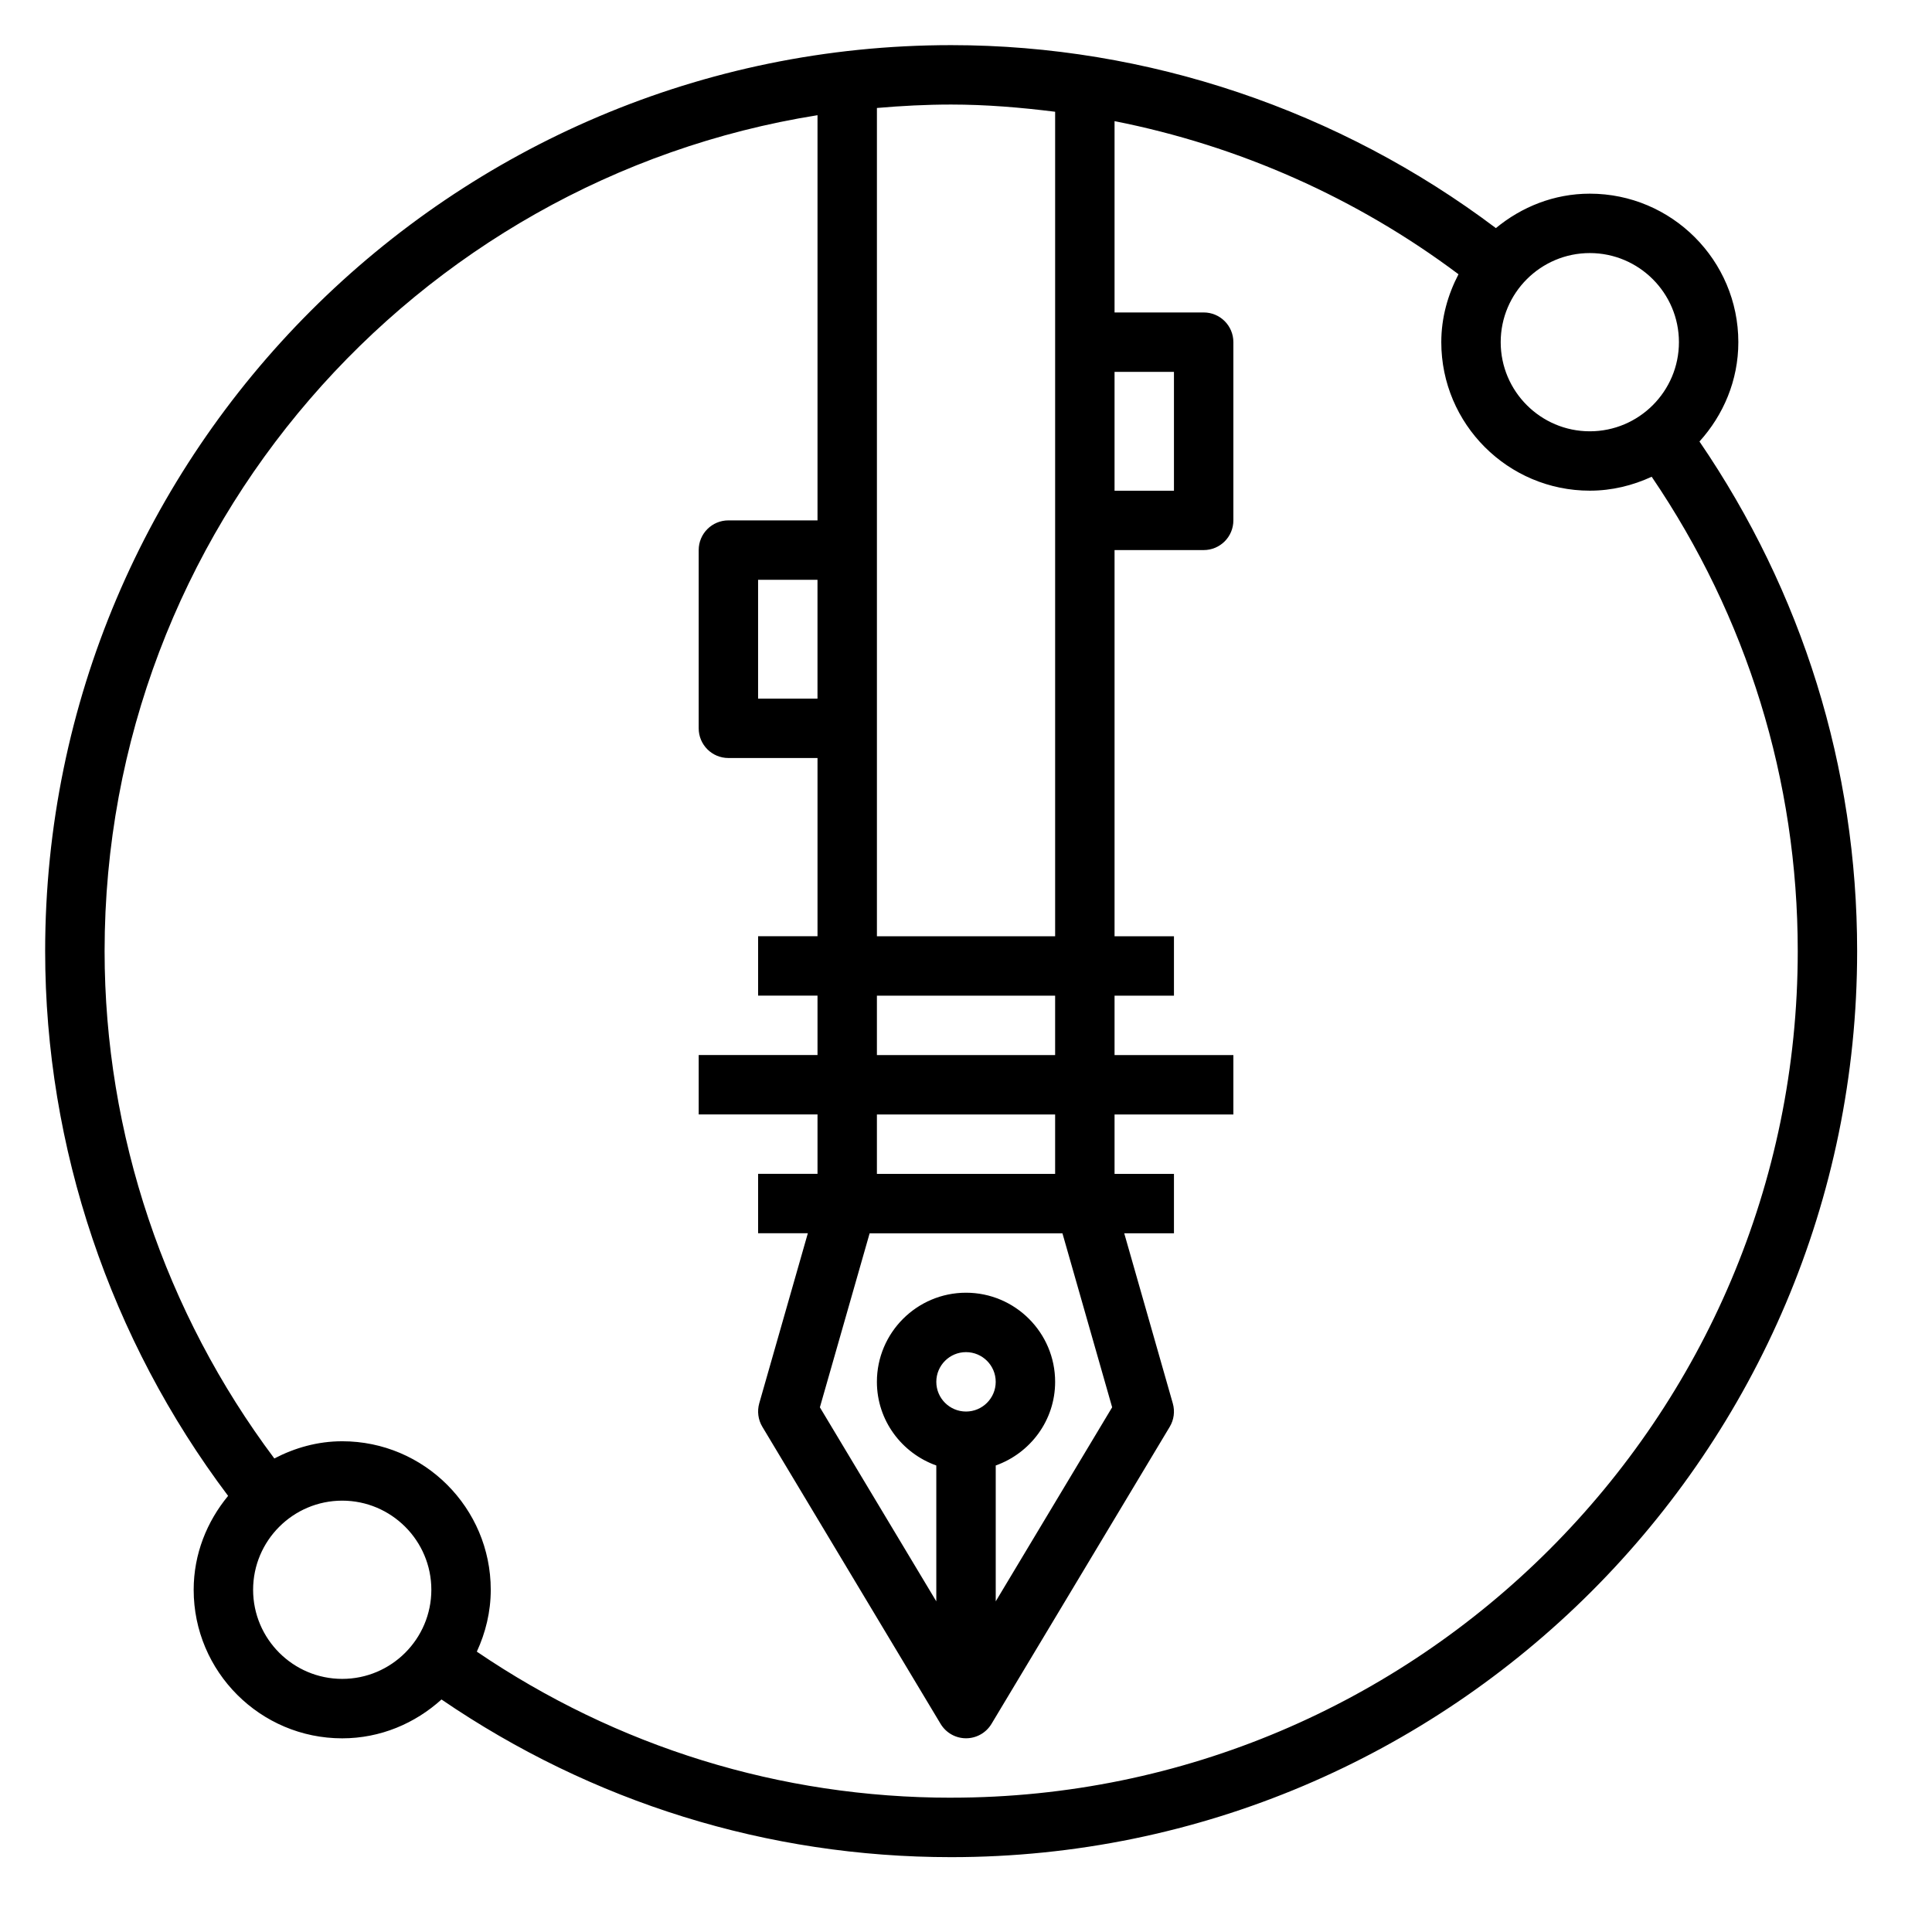 <?xml version="1.0" encoding="UTF-8"?>
<!-- Uploaded to: SVG Repo, www.svgrepo.com, Generator: SVG Repo Mixer Tools -->
<svg fill="#000000" width="800px" height="800px" version="1.1" viewBox="144 144 512 512" xmlns="http://www.w3.org/2000/svg">
 <path d="m594.38 261c6.328-6.992 10.297-16.172 10.297-26.316 0-21.703-17.656-39.359-39.359-39.359-9.484 0-18.09 3.512-24.891 9.125-41.418-31.207-92.293-48.488-144.36-48.488-132.38 0-240.1 107.71-240.1 240.1 0 52.066 17.277 102.94 48.484 144.36-5.613 6.805-9.125 15.406-9.125 24.895 0 21.703 17.656 39.359 39.359 39.359 10.148 0 19.324-3.969 26.316-10.297 39.906 27.254 86.352 41.785 135.06 41.785 132.38 0 240.1-107.71 240.1-240.1 0-48.711-14.531-95.156-41.785-135.06zm-29.062-49.934c13.02 0 23.617 10.598 23.617 23.617s-10.598 23.617-23.617 23.617-23.617-10.598-23.617-23.617c0-13.023 10.594-23.617 23.617-23.617zm-125.95 31.488h15.742v31.488h-15.742zm-15.746-68.938v218.5h-47.23v-219.5c6.492-0.566 13.043-0.91 19.68-0.91 9.25 0 18.43 0.77 27.551 1.91zm15.109 343.33-30.852 51.43v-36.008c9.141-3.258 15.742-11.918 15.742-22.168 0-13.02-10.598-23.617-23.617-23.617-13.02 0-23.617 10.598-23.617 23.617 0 10.25 6.606 18.91 15.742 22.168v36.008l-30.852-51.422 13.184-46.113h51.098zm-46.598-6.746c0-4.344 3.527-7.871 7.871-7.871s7.871 3.527 7.871 7.871-3.527 7.871-7.871 7.871-7.871-3.527-7.871-7.871zm-15.742-55.105v-15.742h47.23v15.742zm0-31.488v-15.742h47.23v15.742zm-15.746-94.465h-15.742v-31.488h15.742zm-125.95 259.78c-13.02 0-23.617-10.598-23.617-23.617 0-13.02 10.598-23.617 23.617-23.617s23.617 10.598 23.617 23.617c-0.004 13.023-10.598 23.617-23.617 23.617zm161.38 31.488c-45.32 0-88.527-13.453-125.71-38.707 2.312-5.004 3.691-10.531 3.691-16.395 0-21.703-17.656-39.359-39.359-39.359-6.519 0-12.57 1.738-17.996 4.559-28.953-38.613-44.98-85.98-44.98-134.45 0-111.66 81.992-204.49 188.93-221.53v107.38h-23.617c-4.352 0-7.871 3.519-7.871 7.871v47.23c0 4.352 3.519 7.871 7.871 7.871h23.617v47.23h-15.742v15.742h15.742v15.742h-31.488v15.742h31.488v15.742h-15.742v15.742h13.18l-12.879 45.074c-0.59 2.094-0.301 4.344 0.82 6.211l47.23 78.719c1.422 2.379 3.981 3.836 6.754 3.836 2.769 0 5.328-1.457 6.746-3.816l47.23-78.719c1.125-1.867 1.418-4.117 0.82-6.211l-12.871-45.078h13.176v-15.742h-15.742v-15.742h31.488v-15.742h-31.488v-15.742h15.742v-15.742h-15.742v-102.35h23.617c4.352 0 7.871-3.519 7.871-7.871v-47.23c0-4.352-3.519-7.871-7.871-7.871h-23.617v-50.699c32.945 6.504 64.172 20.348 91.148 40.574-2.816 5.422-4.559 11.477-4.559 17.996 0 21.703 17.656 39.359 39.359 39.359 5.863 0 11.391-1.379 16.398-3.691 25.254 37.18 38.707 80.387 38.707 125.71 0 123.71-100.64 224.35-224.35 224.35z"/>
</svg>